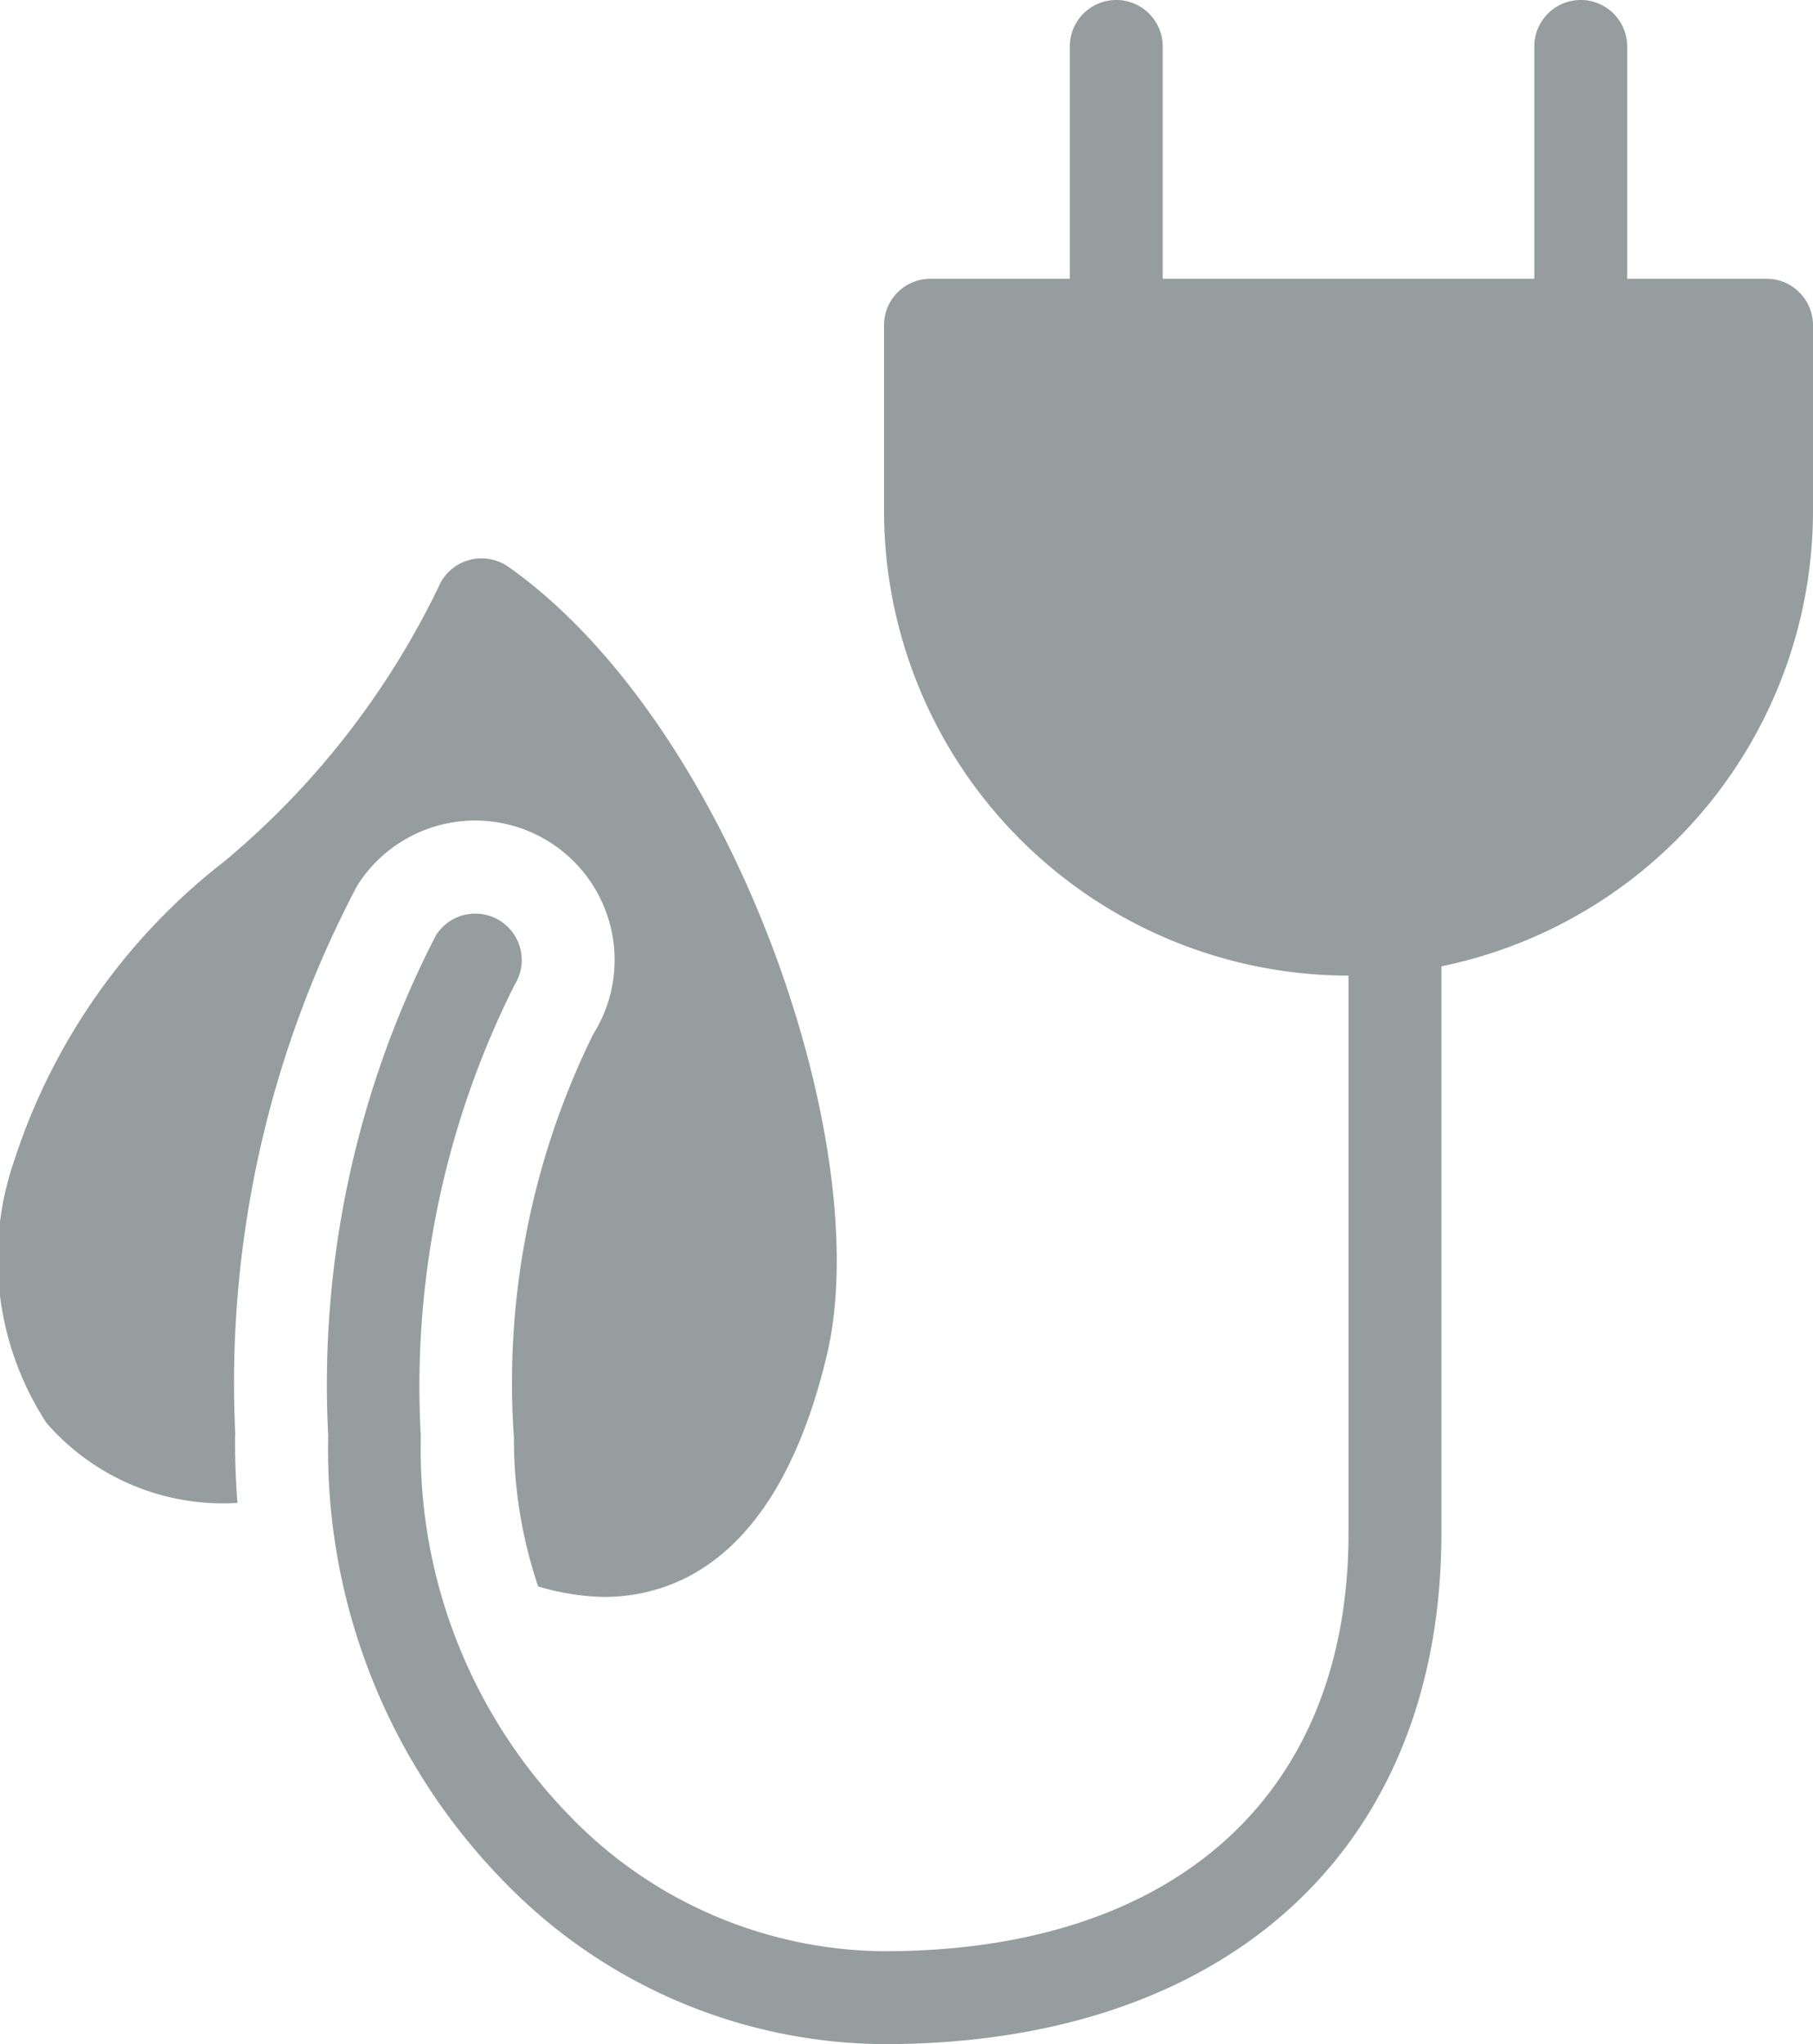<svg id="Group_131" data-name="Group 131" xmlns="http://www.w3.org/2000/svg" xmlns:xlink="http://www.w3.org/1999/xlink" width="19.516" height="22" viewBox="0 0 19.516 22">
  <defs>
    <clipPath id="clip-path">
      <rect id="Rectangle_179" data-name="Rectangle 179" width="19.516" height="22" fill="#969d9f"/>
    </clipPath>
  </defs>
  <g id="Group_130" data-name="Group 130" clip-path="url(#clip-path)">
    <path id="Path_448" data-name="Path 448" d="M2.533,15.441A11.471,11.471,0,0,1,3.845,9.532a1.5,1.5,0,0,1,2.54,1.6,8.481,8.481,0,0,0-.853,4.342,4.95,4.95,0,0,0,.261,1.6,2.667,2.667,0,0,0,.7.113c.813,0,1.892-.45,2.405-2.592C9.445,12.332,7.88,7.8,5.472,6.1a.506.506,0,0,0-.424-.072.5.5,0,0,0-.326.286,8.857,8.857,0,0,1-2.3,2.951A6.685,6.685,0,0,0,.15,12.5,3.234,3.234,0,0,0,.5,15.314a2.518,2.518,0,0,0,2.056.861c-.018-.242-.028-.487-.025-.734" fill="#969d9f"/>
    <path id="Path_449" data-name="Path 449" d="M19.016,3h-1.5V.5a.5.5,0,0,0-1,0V3h-4V.5a.5.5,0,0,0-1,0V3h-1.5a.5.5,0,0,0-.5.5v2a5.006,5.006,0,0,0,5,5v6c0,2.817-1.869,4.5-5,4.5A4.754,4.754,0,0,1,6.13,19.541a5.647,5.647,0,0,1-1.6-4.079A9.634,9.634,0,0,1,5.539,10.6a.5.5,0,0,0-.846-.534,10.548,10.548,0,0,0-1.16,5.387A6.643,6.643,0,0,0,5.42,20.245,5.745,5.745,0,0,0,9.516,22c3.7,0,6-2.107,6-5.5V10.4a5.007,5.007,0,0,0,4-4.9v-2a.5.5,0,0,0-.5-.5" fill="#969d9f"/>
  </g>
</svg>
